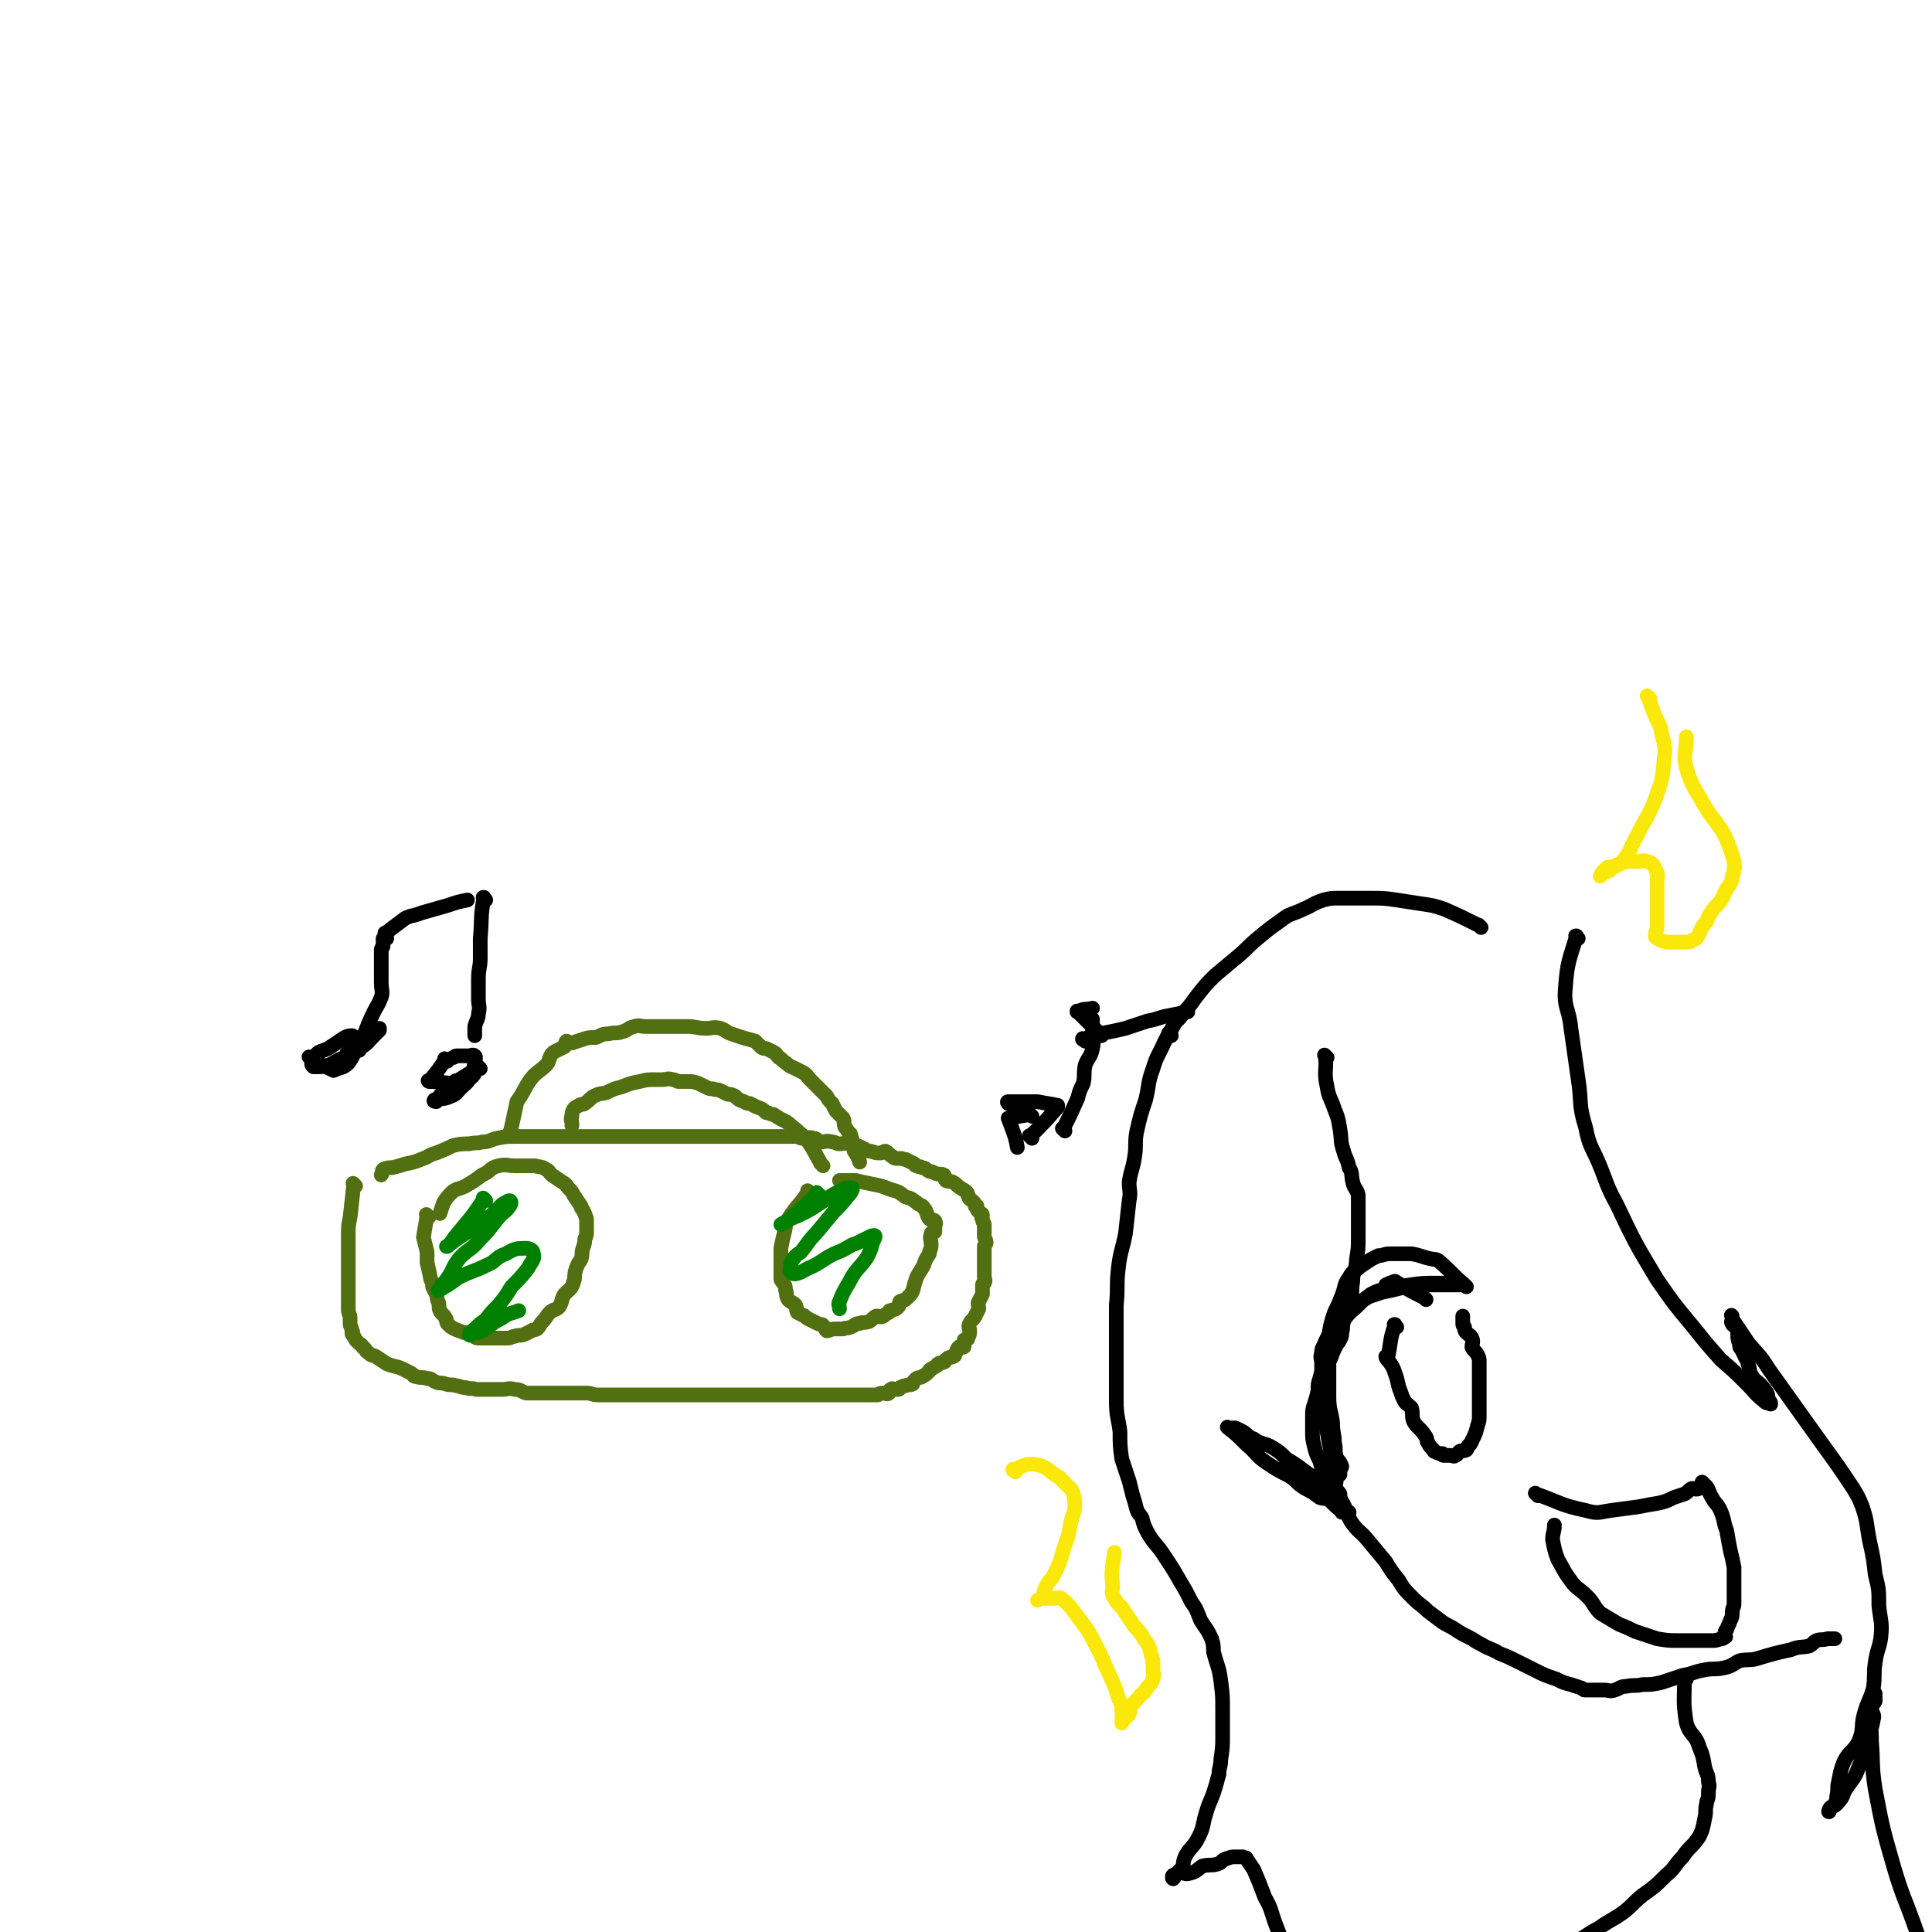 <svg viewBox='0 0 1054 1054' version='1.1' xmlns='http://www.w3.org/2000/svg' xmlns:xlink='http://www.w3.org/1999/xlink'><g fill='none' stroke='#526F12' stroke-width='8' stroke-linecap='round' stroke-linejoin='round'><path d='M194,647c-1,-1 -1,-1 -1,-1 -1,-1 0,0 0,0 0,0 0,0 0,0 0,0 0,0 0,0 -1,-1 0,0 0,0 0,0 0,0 0,0 0,0 0,0 0,0 -1,-1 0,0 0,0 0,0 0,0 0,0 0,0 0,0 0,0 -1,-1 0,0 0,0 -1,9 -1,9 -2,18 0,0 0,0 0,0 -1,5 -1,5 -1,10 0,0 0,0 0,0 0,2 0,2 0,4 0,3 0,3 0,7 0,2 0,2 0,5 0,3 0,3 0,7 0,2 0,2 0,4 0,2 0,2 0,4 0,3 0,3 0,5 0,2 0,2 0,4 0,3 1,3 1,5 0,1 0,1 0,3 0,2 1,2 1,4 1,1 0,1 0,1 0,1 0,1 1,2 1,2 1,2 2,3 2,2 2,1 3,3 2,1 1,2 3,3 2,2 2,1 4,2 3,2 3,2 6,4 5,2 5,1 9,3 2,1 2,1 4,2 2,1 1,2 3,2 3,1 3,0 6,1 3,0 2,1 5,2 2,1 2,0 5,1 3,1 3,0 6,1 2,0 2,1 5,1 3,1 3,0 6,1 4,0 4,0 8,0 3,0 3,0 6,0 3,0 3,-1 7,0 3,0 3,1 6,2 3,0 3,0 7,0 3,0 3,0 6,0 4,0 4,0 7,0 4,0 4,0 7,0 3,0 3,0 6,0 3,0 3,1 6,1 2,0 2,0 5,0 3,0 3,0 6,0 4,0 4,0 7,0 4,0 4,0 7,0 4,0 4,0 8,0 3,0 3,0 5,0 3,0 3,0 5,0 3,0 3,0 6,0 3,0 3,0 7,0 3,0 3,0 6,0 4,0 4,0 7,0 3,0 3,0 6,0 4,0 4,0 7,0 4,0 4,0 7,0 3,0 3,0 5,0 3,0 3,0 5,0 3,0 3,0 5,0 2,0 2,0 4,0 2,0 2,0 4,0 3,0 3,0 5,0 2,0 2,0 4,0 2,0 2,0 4,0 2,0 2,0 4,0 2,0 2,0 3,0 1,0 1,0 2,0 2,0 2,0 4,0 1,0 1,0 2,0 1,0 1,0 3,0 1,0 1,0 3,0 1,0 1,0 2,0 2,0 2,0 5,0 1,-1 1,-1 3,-1 1,0 2,1 3,0 1,-1 0,-2 1,-2 1,-1 1,0 3,0 0,0 1,0 1,0 1,0 1,-1 1,-1 0,0 0,0 0,0 2,-1 2,-1 3,-1 0,0 0,0 0,0 2,-1 2,0 4,-1 0,-1 0,-1 1,-2 1,-1 1,-1 1,-1 2,-1 2,0 3,-1 2,-1 2,-1 4,-3 0,0 0,-1 1,-1 1,-1 2,-1 3,-2 1,0 0,-1 1,-1 1,-1 2,0 3,-1 1,0 0,-1 1,-1 1,-1 1,-1 1,-1 1,-1 2,0 3,-1 1,0 1,-1 1,-1 0,0 0,0 0,0 1,-2 1,-3 2,-4 1,-1 1,0 2,0 1,0 1,0 1,-1 0,0 0,0 0,0 0,0 0,0 0,0 0,-1 0,-2 0,-3 0,0 1,0 1,0 0,0 0,0 0,0 1,-1 1,0 1,-1 1,-2 1,-2 1,-4 0,-2 -1,-2 0,-4 1,-2 2,-2 3,-4 1,-2 1,-2 2,-4 0,-2 -1,-3 0,-4 1,-2 1,-2 2,-4 0,-1 0,-1 0,-2 0,-2 0,-2 0,-3 0,-1 1,-1 1,-1 1,-2 0,-2 0,-3 0,-1 0,-1 0,-2 0,-1 0,-1 0,-2 0,-2 0,-2 0,-4 0,-1 0,-1 0,-3 0,-1 0,-1 0,-2 0,-2 0,-2 0,-4 0,-1 1,-1 1,-2 0,-2 -1,-2 -1,-4 0,-2 0,-2 0,-4 0,-1 0,-1 0,-2 0,-1 -1,-1 -1,-3 -1,-1 0,-1 0,-2 0,-1 -1,-1 -2,-2 -1,-1 -1,-1 -1,-3 0,0 -1,0 -1,0 0,-1 0,-1 0,-1 -1,-2 -2,-2 -3,-3 -1,-1 0,-1 -1,-2 0,-1 0,-1 -1,-2 -1,-1 -2,-1 -3,-2 -2,-1 -2,-2 -4,-3 -2,-1 -2,0 -4,-1 -1,-1 0,-2 -1,-3 -2,-1 -3,0 -5,-1 -2,-1 -2,-1 -3,-1 -2,-1 -2,-2 -4,-2 -1,-1 -1,0 -3,-1 -1,0 -1,-1 -1,-1 -2,-1 -2,-1 -4,-2 -1,-1 -1,0 -3,-1 -1,0 -1,0 -2,0 -2,0 -2,0 -3,-1 -2,-1 -2,-2 -4,-3 -1,0 -1,1 -3,1 -2,0 -2,0 -5,-1 -2,0 -2,0 -3,-1 -2,-1 -2,-1 -4,-2 -3,-1 -3,-1 -5,-1 -2,-1 -2,0 -5,0 -2,0 -2,-1 -4,-1 -3,-1 -4,0 -6,0 -2,0 -2,-2 -4,-2 -3,-1 -3,0 -6,0 -2,0 -2,-1 -4,-1 -3,0 -3,0 -5,0 -4,0 -4,0 -7,0 -3,0 -3,0 -7,0 -4,0 -4,0 -8,0 -4,0 -4,0 -8,0 -4,0 -4,0 -8,0 -5,0 -5,0 -10,0 -4,0 -4,0 -9,0 -4,0 -4,0 -9,0 -4,0 -4,0 -8,0 -3,0 -3,0 -6,0 -5,0 -5,0 -9,0 -5,0 -5,0 -10,0 -5,0 -5,0 -9,0 -5,0 -5,0 -9,0 -5,0 -5,0 -9,0 -4,0 -4,0 -7,0 -4,0 -4,0 -8,0 -3,0 -3,0 -7,0 -5,0 -5,0 -10,1 -4,1 -4,2 -8,2 -3,1 -3,0 -7,1 -4,0 -5,0 -9,1 -4,2 -4,2 -9,4 -4,1 -4,2 -7,3 -5,2 -5,2 -10,3 -3,1 -3,1 -7,2 -2,0 -3,0 -5,1 -1,1 0,2 -1,3 '/><path d='M234,664c-1,-1 -1,-1 -1,-1 -1,-1 0,0 0,0 0,0 0,0 0,0 0,0 0,0 0,0 -1,-1 0,0 0,0 0,0 0,0 0,0 0,0 0,0 0,0 -1,-1 0,0 0,0 0,0 0,0 0,0 0,0 0,0 0,0 -1,-1 0,0 0,0 -1,6 -1,6 -2,12 0,0 0,0 0,0 1,4 1,4 2,8 0,0 0,0 0,0 0,3 0,3 0,6 1,4 1,4 2,9 1,2 1,2 1,4 1,2 1,2 2,4 1,2 0,2 1,4 1,2 0,3 1,5 1,2 2,2 3,4 1,1 0,1 1,3 2,2 2,2 4,3 2,1 3,1 5,2 2,0 2,0 4,1 2,1 2,2 4,2 2,0 3,0 5,0 2,0 2,0 4,0 2,0 2,0 4,0 2,0 2,0 3,0 2,0 2,-1 4,-1 2,-1 2,0 5,-1 2,-1 2,-1 4,-2 1,-1 1,0 3,-1 2,-2 1,-2 3,-4 2,-2 2,-3 4,-5 2,-2 3,-1 5,-3 2,-3 1,-4 3,-7 3,-3 4,-3 5,-7 1,-2 0,-3 1,-6 1,-3 1,-3 3,-6 1,-3 0,-3 1,-6 1,-3 1,-3 1,-5 1,-2 1,-2 1,-5 0,0 0,0 0,-1 0,-1 0,-1 0,-3 0,-1 0,-1 0,-2 -1,-3 -1,-3 -2,-5 -1,-1 -1,-1 -1,-2 -2,-3 -2,-3 -4,-6 -1,-2 -1,-2 -3,-4 -1,-1 -1,-2 -3,-3 -3,-2 -3,-2 -6,-4 -2,-2 -1,-2 -3,-3 -3,-2 -3,-1 -6,-2 -3,0 -3,0 -5,0 -3,0 -3,0 -6,0 -4,0 -5,-1 -9,0 -5,1 -4,3 -9,5 -4,3 -4,3 -9,6 -4,2 -4,1 -7,3 -3,3 -3,3 -5,6 -1,3 -1,3 -2,6 '/><path d='M442,651c-1,-1 -1,-1 -1,-1 -1,-1 0,0 0,0 0,0 0,0 0,0 0,0 0,0 0,0 -1,-1 0,0 0,0 0,0 0,0 0,0 0,0 0,0 0,0 -1,-1 0,0 0,0 0,0 0,0 0,0 0,0 0,0 0,0 -1,-1 0,0 0,0 0,0 0,0 0,0 -5,8 -6,7 -11,15 -2,3 -1,3 -2,7 -1,4 -1,4 -2,9 0,0 0,0 0,0 0,3 0,3 0,6 0,4 0,4 0,8 0,1 0,1 0,3 1,2 1,1 2,3 1,2 0,2 1,4 0,2 0,2 1,4 2,2 2,1 4,3 1,2 0,2 1,4 2,1 2,1 4,2 1,1 1,1 3,2 2,1 2,1 4,2 2,1 2,0 3,1 1,1 1,2 2,3 2,0 2,-1 4,-1 2,0 2,0 4,0 1,0 1,0 1,0 2,-1 2,0 4,-1 3,-1 2,-2 5,-2 2,-1 2,0 5,-1 2,-1 2,-2 4,-3 2,0 2,1 4,0 1,-1 1,-1 3,-2 0,-1 0,-1 1,-1 2,-1 2,0 4,-2 1,-1 0,-1 1,-3 2,-1 2,0 4,-2 2,-2 2,-2 3,-4 1,-4 1,-4 2,-7 2,-4 2,-3 4,-7 1,-3 1,-3 3,-6 0,-2 1,-2 1,-5 0,-3 -1,-3 0,-6 0,-1 1,0 2,-1 0,-1 0,-1 0,-2 0,0 0,0 0,0 0,-2 1,-2 0,-4 -1,-1 -2,0 -3,-1 -2,-3 -1,-4 -3,-6 -1,-2 -2,-1 -4,-3 -3,-2 -2,-2 -6,-3 -4,-3 -4,-3 -8,-4 -5,-2 -5,-2 -10,-3 -5,-1 -5,-1 -9,-2 -5,0 -5,0 -9,0 0,0 0,0 0,0 '/><path d='M279,620c-1,-1 -1,-1 -1,-1 -1,-1 0,0 0,0 0,0 0,0 0,0 0,0 0,0 0,0 -1,-1 0,0 0,0 0,0 0,0 0,0 0,0 0,0 0,0 -1,-1 0,0 0,0 2,-8 2,-9 4,-18 0,0 0,0 0,0 5,-7 4,-8 9,-14 3,-3 4,-3 7,-6 2,-2 1,-3 3,-6 1,-1 1,-1 3,-2 2,-1 2,-1 4,-2 1,-1 0,-2 1,-3 1,0 1,1 2,1 1,0 1,0 1,0 3,-1 3,-1 6,-2 3,-1 3,-1 7,-1 3,-1 3,-2 7,-2 4,-1 4,0 7,-1 4,-1 3,-2 7,-3 3,-1 3,0 6,0 3,0 3,0 6,0 3,0 3,0 7,0 2,0 2,0 4,0 3,0 3,0 6,0 5,0 5,1 10,1 4,0 4,-1 8,0 3,1 3,2 6,3 3,1 3,1 6,2 3,1 4,1 7,2 1,1 1,1 2,2 2,2 2,2 4,2 2,1 2,1 4,2 2,1 1,1 3,3 2,1 2,2 4,3 2,2 3,2 5,3 2,1 2,1 4,2 3,2 2,2 4,4 3,3 3,3 5,5 2,2 2,2 4,4 1,2 1,2 3,4 1,2 1,2 2,4 2,2 2,2 4,4 1,2 0,3 1,5 1,1 1,1 2,3 1,1 1,0 1,1 1,3 1,3 1,5 0,2 1,2 1,4 2,3 2,3 3,6 '/><path d='M449,636c-1,-1 -1,-1 -1,-1 -1,-1 0,0 0,0 0,0 0,0 0,0 0,0 0,0 0,0 -1,-1 0,0 0,0 0,0 0,0 0,0 0,0 0,0 0,0 -1,-1 0,0 0,0 0,0 0,0 0,0 0,0 0,0 0,0 -1,-1 0,0 0,0 -3,-5 -3,-6 -7,-12 -3,-4 -4,-4 -7,-7 0,0 0,0 0,0 -3,-2 -2,-2 -5,-4 -4,-2 -4,-2 -7,-4 -2,0 -2,-1 -4,-1 -2,-2 -2,-2 -5,-3 -2,-1 -2,-1 -4,-2 -1,0 -2,0 -3,-1 -3,-1 -3,-1 -5,-3 -2,-1 -2,-1 -4,-1 -2,-1 -2,-1 -4,-2 -2,-1 -2,0 -4,-1 -2,0 -2,0 -4,-1 -2,-1 -2,-1 -4,-2 -3,-1 -3,-1 -6,-1 -2,0 -2,0 -5,0 -1,0 -1,-1 -3,-1 -3,-1 -3,0 -6,0 -2,0 -2,0 -4,0 -4,0 -4,0 -8,1 -5,1 -5,1 -10,3 -4,1 -4,1 -8,3 -3,1 -3,0 -7,2 -2,1 -2,2 -5,4 -1,1 -2,0 -3,1 -2,1 -2,1 -3,2 -1,2 -1,2 -1,4 -1,2 0,2 0,4 0,1 0,1 0,1 '/></g>
<g fill='none' stroke='#000000' stroke-width='8' stroke-linecap='round' stroke-linejoin='round'><path d='M563,621c-1,-1 -1,-1 -1,-1 -1,-1 0,0 0,0 0,0 0,0 0,0 0,0 0,0 0,0 -1,-1 0,0 0,0 0,0 0,0 0,0 0,0 0,0 0,0 -1,-1 0,0 0,0 0,0 0,0 0,0 0,0 0,0 0,0 -1,-1 0,0 0,0 0,0 0,0 0,0 8,-8 8,-8 15,-16 0,0 0,0 0,0 0,0 0,-1 0,-1 -5,-1 -6,-1 -11,-2 0,0 0,0 0,0 -2,0 -2,0 -5,0 -3,0 -3,0 -7,0 0,0 0,0 0,0 -2,0 -3,0 -4,0 -1,0 0,1 0,1 2,1 3,1 5,1 '/><path d='M563,609c-1,-1 -1,-1 -1,-1 -1,-1 0,0 0,0 0,0 0,0 0,0 0,0 0,0 0,0 -1,-1 0,0 0,0 0,0 0,0 0,0 0,0 0,0 0,0 -1,-1 0,0 0,0 0,0 0,0 0,0 0,0 0,0 0,0 -1,-1 0,0 0,0 0,0 0,0 0,0 0,0 0,0 0,0 -1,-1 0,0 0,0 0,0 0,0 0,0 0,0 0,0 0,0 -1,-1 0,0 0,0 0,0 0,0 0,0 -6,1 -6,1 -12,2 0,0 0,0 0,0 3,8 4,10 5,16 '/><path d='M581,617c-1,-1 -1,-1 -1,-1 -1,-1 0,0 0,0 0,0 0,0 0,0 0,0 0,0 0,0 -1,-1 0,0 0,0 0,0 0,0 0,0 4,-8 4,-8 8,-17 1,-4 1,-4 3,-8 1,-5 0,-5 1,-10 2,-5 3,-4 4,-9 1,-4 0,-4 0,-7 0,-3 0,-3 0,-6 0,-1 0,-1 0,-3 0,0 0,0 0,0 '/><path d='M639,565c-1,-1 -1,-1 -1,-1 -1,-1 0,0 0,0 0,0 0,0 0,0 0,0 0,0 0,0 -1,-1 0,0 0,0 0,0 0,0 0,0 0,0 0,0 0,0 -1,-1 0,0 0,0 0,0 0,0 0,0 0,0 0,0 0,0 '/><path d='M601,565c-1,-1 -1,-1 -1,-1 -1,-1 0,0 0,0 0,0 0,0 0,0 0,0 0,0 0,0 -1,-1 0,0 0,0 0,0 0,0 0,0 0,0 0,0 0,0 -1,-1 0,0 0,0 0,0 0,0 0,0 0,0 0,0 0,0 -1,-1 0,0 0,0 0,0 0,0 0,0 0,0 0,0 0,0 -1,-1 0,0 0,0 -6,-6 -6,-6 -12,-12 0,0 0,0 0,0 0,0 0,0 0,0 -1,-1 0,0 0,0 0,0 0,0 0,0 0,0 -1,0 0,0 3,-2 4,-1 8,-2 '/><path d='M592,568c-1,-1 -1,-1 -1,-1 -1,-1 0,0 0,0 0,0 0,0 0,0 0,0 0,0 0,0 -1,-1 0,0 0,0 0,0 0,0 0,0 0,0 -1,0 0,0 10,-4 11,-3 23,-6 6,-2 6,-2 12,-4 6,-1 6,-2 12,-3 5,-1 5,-1 10,-2 '/><path d='M170,578c-1,-1 -1,-1 -1,-1 -1,-1 0,0 0,0 0,0 0,0 0,0 0,0 0,0 0,0 -1,-1 0,0 0,0 0,0 0,0 0,0 0,0 0,0 0,0 -1,-1 0,0 0,0 6,4 7,4 13,7 0,0 0,0 0,0 4,-2 5,-1 8,-4 3,-4 3,-5 4,-10 1,-1 0,-1 -1,-2 0,0 0,0 0,0 0,-2 0,-3 -1,-3 -3,0 -4,1 -7,3 -3,2 -3,2 -6,4 -2,1 -3,1 -5,2 -2,1 -1,2 -3,4 0,1 -1,1 -1,2 0,1 0,1 1,2 1,0 2,0 4,0 5,-1 5,-1 10,-4 6,-2 6,-2 11,-6 5,-3 4,-3 8,-7 2,-2 2,-2 3,-3 0,-1 0,-1 0,-1 -4,2 -5,2 -9,5 -5,4 -6,7 -9,9 '/><path d='M196,573c-1,-1 -1,-1 -1,-1 -1,-1 0,0 0,0 0,0 0,0 0,0 0,0 0,0 0,0 -1,-1 0,0 0,0 0,0 0,0 0,0 0,0 0,0 0,0 -1,-1 0,0 0,0 5,-9 4,-10 9,-20 2,-4 2,-3 4,-8 1,-3 0,-4 0,-8 0,-2 0,-2 0,-5 0,-3 0,-3 0,-6 0,-1 0,-1 0,-3 0,0 0,0 0,-1 0,-1 0,-1 0,-1 0,0 0,0 0,0 0,-1 0,-1 0,-2 0,-1 1,-1 1,-2 0,-1 0,-1 0,-3 0,0 0,-1 0,-1 0,0 1,1 2,0 0,-1 -1,-2 -1,-3 0,0 0,0 0,0 2,-1 2,-1 3,-2 4,-3 4,-3 8,-6 4,-2 4,-1 9,-3 7,-2 7,-2 14,-4 6,-2 6,-2 11,-3 '/><path d='M265,491c-1,-1 -1,-1 -1,-1 -1,-1 0,0 0,0 0,0 0,0 0,0 0,0 0,0 0,0 -1,-1 0,0 0,0 0,0 0,0 0,0 0,0 0,-1 0,0 -2,10 -1,11 -2,22 0,5 0,5 0,11 0,5 -1,5 -1,11 0,5 0,5 0,11 0,4 1,4 0,8 0,3 -1,3 -2,7 0,2 0,2 0,5 '/><path d='M262,583c-1,-1 -1,-1 -1,-1 -1,-1 0,0 0,0 0,0 0,0 0,0 0,0 0,0 0,0 -1,-1 0,0 0,0 0,0 0,0 0,0 0,0 0,0 0,0 -1,-1 0,0 0,0 -5,4 -6,4 -12,8 0,0 0,0 0,0 0,0 0,0 0,0 -1,-1 0,0 0,0 0,0 0,0 0,0 0,0 0,0 0,0 -1,-1 0,0 0,0 0,0 0,0 0,0 0,0 0,0 0,0 -1,-1 0,0 0,0 0,0 0,0 0,0 0,0 0,-1 0,0 -3,1 -3,2 -6,4 0,0 0,0 0,0 0,0 0,0 -1,0 0,-1 1,0 1,0 -2,3 -3,3 -5,7 0,0 0,0 0,0 0,0 -2,0 -1,-1 4,-1 5,0 9,-2 3,-1 3,-2 5,-4 3,-3 4,-3 6,-7 2,-3 1,-4 2,-7 0,-2 1,-3 0,-4 -1,-1 -2,0 -3,0 -2,0 -2,0 -4,0 -2,0 -2,0 -3,0 -1,0 -1,1 -2,1 '/><path d='M244,579c-1,-1 -1,-1 -1,-1 -1,-1 0,0 0,0 0,0 0,0 0,0 0,0 0,0 0,0 -1,-1 0,0 0,0 0,0 0,0 0,0 0,0 0,0 0,0 -1,-1 0,0 0,0 0,0 0,0 0,0 -4,6 -4,6 -9,12 0,0 0,0 0,0 0,0 -1,-1 0,0 6,0 8,1 15,1 3,-1 3,-1 6,-2 2,-1 2,-1 3,-2 1,-1 1,-2 1,-2 0,-1 -1,0 -2,0 '/></g>
<g fill='none' stroke='#008000' stroke-width='8' stroke-linecap='round' stroke-linejoin='round'><path d='M447,652c-1,-1 -1,-1 -1,-1 -1,-1 0,0 0,0 0,0 0,0 0,0 0,0 0,0 0,0 -1,-1 0,0 0,0 -6,6 -6,6 -13,12 0,0 0,0 0,0 -3,3 -3,3 -7,5 0,0 0,0 0,0 5,-3 5,-3 10,-5 6,-3 6,-3 12,-7 5,-3 5,-4 10,-6 3,-2 4,-2 6,-2 1,0 1,0 1,1 -1,2 -1,2 -2,3 -4,5 -4,5 -8,9 -5,6 -5,6 -10,12 -4,4 -4,5 -8,10 -3,2 -3,2 -5,5 -1,3 -1,3 -1,5 1,2 2,2 3,2 4,-1 4,-2 9,-4 6,-3 6,-4 12,-7 5,-2 5,-2 10,-5 4,-1 4,-2 7,-3 2,-1 3,-2 5,-2 1,0 0,2 -1,4 -1,4 -1,4 -3,8 -5,7 -6,6 -10,14 -3,5 -3,5 -5,10 -1,2 0,2 0,4 '/><path d='M265,655c-1,-1 -1,-1 -1,-1 -1,-1 0,0 0,0 0,0 0,0 0,0 0,0 0,0 0,0 -1,-1 0,0 0,0 0,0 0,0 0,0 0,0 0,0 0,0 -1,-1 0,0 0,0 -7,11 -8,11 -16,21 0,0 0,0 0,0 -2,3 -2,3 -4,5 0,0 0,0 0,0 0,0 -1,0 0,0 6,-5 7,-5 14,-10 5,-3 5,-3 10,-7 3,-3 3,-3 6,-6 2,-1 3,-2 4,-2 1,0 1,2 0,3 -2,3 -3,3 -5,5 -6,7 -5,7 -11,13 -5,6 -6,5 -11,10 -4,5 -3,5 -6,10 -2,3 -2,3 -4,5 -1,2 -2,3 -2,3 0,0 1,-1 2,-1 5,-3 5,-3 9,-6 8,-4 8,-3 16,-7 5,-2 4,-4 10,-6 5,-3 6,-3 11,-3 2,0 4,1 4,3 1,3 -1,4 -3,8 -4,5 -4,5 -9,10 -3,5 -3,5 -7,10 -4,4 -4,4 -7,8 -3,2 -3,2 -5,4 -2,2 -4,3 -4,4 0,1 1,0 2,-1 2,0 3,0 5,-1 5,-3 5,-4 11,-7 4,-3 4,-2 9,-4 '/></g>
<g fill='none' stroke='#000000' stroke-width='8' stroke-linecap='round' stroke-linejoin='round'><path d='M724,577c-1,-1 -1,-1 -1,-1 -1,-1 0,0 0,0 0,0 0,0 0,0 0,0 0,0 0,0 -1,-1 0,0 0,0 0,0 0,0 0,0 0,0 0,0 0,0 -1,-1 0,0 0,0 1,8 -1,8 1,17 1,6 2,6 4,12 2,5 2,5 3,11 1,6 0,6 2,12 1,4 2,4 3,9 2,3 1,4 2,8 1,4 2,3 3,7 0,5 0,5 0,9 0,3 0,3 0,7 0,3 0,3 0,7 0,6 0,6 -1,12 0,6 -2,6 -2,12 -1,6 0,7 -1,13 -1,5 -3,4 -4,9 -1,3 0,3 -1,6 0,2 0,2 -1,4 -1,2 -1,1 -2,3 -1,2 -1,2 -2,4 -2,3 -2,3 -4,6 -2,4 -2,4 -3,8 -1,3 -1,3 -1,7 -1,4 -1,4 -2,7 -1,3 -1,3 -1,7 0,3 0,3 0,7 0,5 0,5 1,9 1,4 1,4 3,8 1,4 1,4 3,8 2,4 1,5 3,8 2,4 4,2 6,6 3,5 2,6 5,11 4,6 5,5 9,10 5,6 5,6 10,12 3,5 3,5 7,10 3,5 3,5 8,10 4,4 4,3 8,7 4,3 4,3 8,6 3,2 4,2 7,4 3,2 3,2 7,4 4,2 3,2 7,4 5,3 5,2 10,5 5,2 5,2 11,5 4,2 4,2 8,4 6,3 6,3 12,5 4,2 4,2 8,3 3,1 3,1 6,2 1,1 1,1 2,1 1,0 1,0 2,0 2,0 2,0 4,0 2,0 2,0 4,0 3,0 3,1 6,0 3,-1 3,-2 6,-2 5,-1 5,0 9,-1 5,0 5,0 10,-1 6,-2 6,-2 12,-4 6,-1 6,-2 12,-3 5,-1 5,0 10,-1 5,-1 5,-2 9,-4 5,-1 5,0 9,-1 10,-3 10,-3 19,-5 5,-2 5,-1 10,-2 2,-1 2,-2 4,-3 3,-1 3,0 6,-1 1,0 1,0 1,0 2,0 2,0 3,0 '/><path d='M808,506c-1,-1 -1,-1 -1,-1 -1,-1 0,0 0,0 0,0 0,0 0,0 0,0 0,0 0,0 -1,-1 0,0 0,0 0,0 0,0 0,0 0,0 0,0 0,0 -10,-5 -10,-5 -19,-9 -6,-2 -6,-2 -13,-3 -6,-1 -7,-1 -13,-2 -7,-1 -7,-1 -14,-1 -6,0 -6,0 -12,0 -3,0 -3,0 -6,0 -4,0 -4,0 -8,1 -6,2 -6,3 -11,5 -6,3 -7,2 -12,6 -7,5 -7,5 -13,10 -6,5 -5,5 -11,10 -6,5 -6,5 -12,10 -5,5 -5,5 -9,10 -4,5 -4,6 -8,10 -3,5 -4,4 -6,8 -3,5 -3,5 -5,9 -3,7 -4,7 -6,14 -3,8 -2,9 -4,17 -3,9 -3,9 -5,18 -1,6 0,7 -1,13 -1,7 -2,7 -3,14 0,5 1,5 0,10 -1,9 -1,9 -2,18 -2,10 -3,10 -4,20 -1,9 0,9 -1,19 0,7 0,7 0,14 0,7 0,7 0,13 0,6 0,6 0,11 0,7 0,7 0,14 0,9 1,9 2,17 0,7 0,8 1,15 2,6 2,6 4,12 1,4 1,4 2,8 1,3 1,3 2,7 1,3 1,2 3,5 1,4 1,4 3,8 4,7 5,6 10,14 4,6 4,6 8,13 3,5 3,5 6,11 3,4 3,5 5,10 2,3 2,3 4,6 1,2 1,2 2,4 1,3 1,4 1,7 2,8 3,8 4,16 1,8 1,8 1,16 0,7 0,7 0,14 0,6 0,6 -1,13 0,4 -1,4 -1,8 -1,3 -1,4 -2,7 -2,7 -3,7 -5,14 -2,6 -1,7 -4,13 -3,6 -4,5 -7,10 -2,4 -1,4 -2,7 -2,2 -2,2 -4,4 -1,0 -1,0 -1,0 -1,1 0,1 0,2 0,0 0,0 0,0 0,0 0,0 0,0 -1,-1 0,0 0,0 1,-1 1,-2 3,-3 3,-1 3,1 6,0 4,-1 4,-2 7,-4 4,-1 4,0 8,-1 3,-1 2,-2 5,-3 3,-1 3,-1 5,-1 0,0 0,0 1,0 1,0 1,0 3,0 0,0 0,0 0,0 1,1 2,0 2,1 2,3 2,3 4,6 3,7 3,7 6,15 4,7 3,7 6,15 3,8 3,8 6,15 3,6 3,6 6,12 3,5 3,5 6,10 2,4 2,3 4,6 3,4 3,5 7,8 1,2 2,1 4,3 '/><path d='M839,816c-1,-1 -1,-1 -1,-1 -1,-1 0,0 0,0 0,0 0,0 0,0 0,0 0,0 0,0 -1,-1 0,0 0,0 0,0 0,0 0,0 0,0 0,0 0,0 -1,-1 0,0 0,0 0,0 0,0 0,0 14,5 13,6 27,9 7,2 7,1 14,0 8,-1 7,-1 15,-2 5,-1 5,-1 11,-2 4,-1 4,-1 8,-3 3,-1 3,-1 6,-2 2,-1 2,-2 4,-3 2,0 2,1 4,0 1,-1 1,-1 2,-2 0,-1 0,-1 0,-1 0,0 0,0 0,0 0,0 0,0 0,0 -1,-1 0,0 0,0 0,0 0,0 0,0 0,0 -1,-1 0,0 0,0 1,1 2,2 2,3 1,3 3,6 2,4 3,3 5,8 2,5 1,5 3,10 1,6 1,6 2,11 1,4 1,4 2,9 0,4 0,4 0,9 0,3 0,3 0,6 0,2 0,3 0,5 0,2 -1,2 -1,5 0,2 0,2 -1,4 -1,3 -1,2 -2,5 -1,1 -1,1 -1,3 0,1 1,1 0,1 -1,1 -1,1 -2,1 -3,1 -3,1 -5,1 -4,0 -4,0 -7,0 -5,0 -5,0 -11,0 -6,0 -6,0 -12,-1 -6,-2 -6,-2 -12,-4 -4,-2 -4,-2 -9,-4 -5,-3 -5,-3 -10,-6 -4,-4 -3,-5 -7,-9 -5,-5 -6,-4 -10,-10 -3,-4 -3,-5 -6,-10 -2,-5 -2,-6 -3,-11 0,-4 1,-4 1,-8 '/><path d='M800,702c-1,-1 -1,-1 -1,-1 -1,-1 0,0 0,0 0,0 0,0 0,0 0,0 0,0 0,0 -1,-1 0,0 0,0 0,0 0,0 0,0 0,0 0,0 0,0 -1,-1 0,0 0,0 0,0 0,0 0,0 0,0 0,0 0,0 -1,-1 0,0 0,0 -7,-6 -7,-7 -14,-13 -1,-1 -2,-1 -3,-1 -6,-1 -6,-2 -12,-3 -3,0 -3,0 -6,0 -3,0 -3,0 -6,0 -3,0 -3,1 -6,1 -2,1 -2,1 -4,2 -3,2 -3,2 -6,4 -3,3 -4,2 -6,6 -3,4 -2,5 -4,10 -2,5 -2,5 -4,9 -2,6 -2,6 -3,12 -1,8 0,8 0,17 0,8 0,8 0,17 0,7 1,7 2,14 0,6 1,6 1,11 1,4 0,4 1,8 1,2 2,2 3,5 0,1 -1,1 -1,2 0,1 0,1 0,1 0,1 0,1 0,1 0,0 0,0 0,0 0,1 0,0 0,0 -1,0 0,0 0,0 0,0 0,0 0,0 0,1 0,0 0,0 -1,-1 0,-1 0,-1 -1,-1 -2,0 -3,-1 -1,-5 0,-6 -1,-12 -1,-5 -2,-5 -3,-10 -1,-6 0,-6 -1,-12 -1,-4 -2,-4 -2,-8 -1,-5 0,-5 0,-9 0,-4 0,-4 0,-7 0,-3 -1,-3 0,-6 0,-3 1,-3 2,-6 1,-2 1,-2 2,-4 1,-3 1,-3 2,-6 1,-2 2,-1 3,-3 2,-3 1,-3 4,-5 3,-2 4,-2 8,-4 3,-1 3,-2 6,-3 3,-1 3,-1 6,-2 5,-1 5,-1 9,-2 4,-1 4,-2 7,-2 4,-1 4,0 7,0 3,0 3,0 7,0 1,0 1,0 3,0 2,0 2,0 4,0 0,0 0,0 1,0 1,0 1,0 3,0 0,0 0,0 0,0 1,0 1,0 1,0 2,0 2,0 3,0 0,0 0,0 0,0 0,0 0,0 0,0 -2,-1 -2,-1 -3,-1 -3,0 -3,0 -5,0 -4,0 -4,0 -8,0 -7,0 -7,0 -14,1 -6,1 -6,1 -12,2 -5,1 -5,1 -9,3 -4,3 -4,3 -7,6 -3,3 -4,3 -7,7 -2,2 -1,3 -3,6 -2,4 -3,3 -4,8 -1,2 0,3 0,5 -1,4 -2,4 -3,8 0,4 0,4 0,8 0,3 -1,3 -1,7 0,5 0,5 0,10 0,5 0,5 1,10 1,6 1,5 2,11 1,4 2,4 2,8 1,4 1,4 1,7 0,3 -1,3 0,5 0,2 1,1 2,3 0,1 0,1 0,1 0,1 0,1 0,1 0,0 0,0 0,0 -1,-1 -1,-1 -2,-1 -2,-1 -2,-1 -3,-2 -4,-3 -4,-4 -8,-7 -3,-2 -3,-2 -7,-5 -4,-3 -4,-3 -9,-6 -4,-4 -4,-4 -9,-7 -4,-2 -5,-1 -9,-4 -3,-1 -3,-2 -6,-4 -2,-1 -2,-1 -4,-2 -1,0 -1,0 -1,0 -1,0 -1,0 -2,0 0,0 0,0 -1,0 0,0 0,0 0,0 0,0 -1,-1 0,0 4,3 5,4 10,9 6,5 5,6 11,10 6,4 6,4 12,7 5,3 4,4 9,7 4,2 4,2 8,5 3,1 3,0 5,1 2,2 2,2 4,4 1,1 2,1 3,3 0,0 0,0 0,0 2,0 2,0 3,0 1,0 1,0 1,0 '/><path d='M762,724c-1,-1 -1,-1 -1,-1 -1,-1 0,0 0,0 0,0 0,0 0,0 0,0 0,0 0,0 -1,-1 0,0 0,0 0,0 0,0 0,0 0,0 0,0 0,0 -1,-1 0,0 0,0 0,0 0,0 0,0 0,0 0,0 0,0 -1,-1 0,0 0,0 0,0 0,0 0,0 0,0 0,-1 0,0 -3,8 -2,9 -4,18 0,0 0,0 0,0 0,0 -1,-1 -1,-1 0,1 1,2 2,3 2,3 2,3 3,6 2,5 1,5 3,10 1,3 1,3 2,5 1,2 2,2 4,4 1,3 0,4 1,7 1,2 1,2 3,4 2,2 2,2 4,5 1,2 0,2 1,3 1,2 1,2 3,4 0,0 0,1 1,1 2,1 2,1 4,1 0,1 0,1 1,1 2,0 2,0 3,0 0,0 0,0 0,0 2,0 2,1 3,0 1,0 1,-1 2,-2 1,-1 2,0 4,-1 1,-1 0,-2 2,-3 0,-1 1,-1 1,-2 2,-4 2,-4 3,-8 1,-3 1,-3 1,-6 0,-2 0,-2 0,-4 0,-4 0,-4 0,-7 0,-2 0,-2 0,-5 0,-3 0,-3 0,-7 0,-3 0,-3 0,-6 0,-2 0,-2 -1,-4 -1,-2 -2,-2 -3,-4 0,-2 1,-3 0,-5 -1,-2 -1,-1 -3,-3 -1,-1 -1,-1 -1,-3 -1,-1 -1,-1 -1,-2 0,-1 0,-1 0,-3 0,0 0,0 0,-1 '/><path d='M861,512c-1,-1 -1,-1 -1,-1 -1,-1 0,0 0,0 0,0 0,0 0,0 0,0 0,0 0,0 -1,-1 0,0 0,0 0,0 0,0 0,0 0,0 0,-1 0,0 -4,13 -5,14 -6,28 -1,11 2,11 3,22 2,14 2,14 4,28 2,13 0,13 4,26 2,10 3,10 7,19 5,12 4,12 10,23 10,21 10,21 22,41 9,13 9,13 19,25 8,10 8,10 16,19 7,6 7,6 14,13 5,5 4,5 9,9 2,2 2,1 4,2 0,0 0,0 0,0 0,0 0,0 0,0 0,-1 0,-1 -1,-2 -1,-2 0,-2 -1,-4 -2,-3 -2,-3 -4,-5 -2,-2 -3,-2 -4,-4 -2,-3 -1,-3 -2,-6 -1,-2 0,-2 -1,-3 0,-1 -1,-1 -1,-2 -1,-2 -1,-2 -2,-4 -1,-1 -1,-1 -1,-3 -1,-2 -1,-3 -1,-5 0,-2 0,-2 -1,-4 -1,-1 -2,-1 -2,-2 -1,-1 0,-1 0,-3 0,0 0,0 0,-1 0,0 0,0 0,0 0,0 -1,-1 0,0 0,1 0,2 1,3 4,6 4,6 8,12 6,7 6,6 11,14 15,21 15,21 30,42 8,11 8,11 16,23 3,5 3,5 5,10 3,9 2,9 4,19 2,9 2,9 3,18 2,8 2,8 2,17 1,9 2,9 1,18 -1,6 -2,6 -3,13 -1,7 0,7 -1,14 -2,7 -3,7 -5,14 -2,7 0,8 -3,15 -3,6 -5,5 -8,11 -2,5 -2,6 -3,11 -1,4 0,4 -1,8 0,2 0,2 -1,4 -1,2 -2,1 -3,3 0,0 0,1 0,1 0,0 0,0 0,0 0,1 -1,0 0,0 1,-3 3,-2 5,-5 3,-3 2,-4 4,-7 4,-6 5,-6 7,-12 3,-6 2,-7 4,-13 2,-7 3,-7 4,-13 1,-3 -1,-3 -1,-6 0,-2 1,-2 2,-4 0,-2 0,-2 0,-3 0,-1 0,-1 0,-1 0,0 0,1 0,1 -1,4 -2,4 -2,7 -1,9 0,9 0,18 1,13 0,13 2,26 4,21 4,21 10,42 5,17 6,17 12,34 3,9 4,9 6,18 1,6 -2,7 0,12 1,3 2,3 5,5 2,1 2,0 4,0 '/><path d='M920,916c-1,-1 -1,-1 -1,-1 -1,-1 0,0 0,0 0,0 0,0 0,0 0,0 0,0 0,0 -1,-1 0,0 0,0 0,0 0,0 0,0 0,0 -1,-1 0,0 0,11 -1,13 1,25 2,7 5,6 7,13 2,5 2,5 3,11 1,4 2,4 2,8 1,3 0,3 0,6 0,1 0,1 0,1 0,3 -1,3 -1,5 -1,4 0,4 -1,8 -1,5 -1,6 -3,10 -4,6 -5,5 -9,11 -5,5 -4,6 -9,10 -6,6 -6,6 -13,11 -5,4 -5,5 -10,9 -7,5 -7,4 -14,9 -6,3 -6,4 -12,7 -5,2 -5,1 -10,4 -3,2 -3,3 -6,6 0,0 0,0 0,0 '/><path d='M778,709c-1,-1 -1,-1 -1,-1 -1,-1 0,0 0,0 0,0 0,0 0,0 0,0 0,0 0,0 -1,-1 0,0 0,0 0,0 0,0 0,0 -8,-4 -8,-4 -16,-9 0,0 0,0 0,0 -3,1 -3,1 -5,2 '/></g>
<g fill='none' stroke='#FAE80B' stroke-width='8' stroke-linecap='round' stroke-linejoin='round'><path d='M554,803c-1,-1 -1,-1 -1,-1 -1,-1 0,0 0,0 0,0 0,0 0,0 0,0 0,0 0,0 -1,-1 0,0 0,0 0,0 0,0 0,0 0,0 -1,0 0,0 5,-2 6,-4 12,-3 7,1 7,4 13,7 1,1 1,1 1,1 4,5 6,4 7,10 1,6 0,7 -2,14 -1,8 -2,8 -4,15 -2,7 -2,7 -5,13 -2,4 -3,3 -5,8 -1,2 0,2 -1,4 -1,1 -1,1 -3,2 0,0 0,0 0,0 2,-1 2,-1 4,-1 0,0 0,0 1,0 2,0 2,0 4,0 2,0 3,-1 4,0 5,4 5,5 9,10 6,8 6,8 10,16 4,7 3,7 7,15 3,7 3,6 5,13 2,4 2,5 2,9 1,2 0,2 0,4 0,0 0,0 0,1 0,0 0,0 0,0 0,0 0,0 0,0 0,0 0,-1 0,-1 0,-1 1,0 1,-1 1,-1 2,-1 3,-3 1,-2 0,-2 1,-4 2,-3 3,-3 5,-6 2,-2 2,-1 3,-3 2,-3 3,-3 4,-6 1,-3 0,-3 0,-5 0,-2 0,-2 0,-3 0,-3 0,-3 -1,-5 -1,-5 -1,-5 -4,-9 -2,-4 -3,-4 -6,-8 -2,-3 -2,-3 -4,-6 -2,-4 -4,-4 -6,-8 -2,-3 -1,-4 -1,-7 -1,-9 0,-10 1,-18 '/><path d='M900,381c-1,-1 -1,-1 -1,-1 -1,-1 0,0 0,0 0,0 0,0 0,0 0,0 0,0 0,0 -1,-1 0,0 0,0 3,8 3,9 7,17 0,0 0,0 0,0 1,8 3,8 2,16 -1,11 -1,12 -5,23 -4,10 -5,10 -10,20 -4,7 -3,8 -8,14 -3,3 -4,2 -7,5 -3,1 -3,1 -5,3 0,0 0,0 0,0 1,-2 1,-2 3,-4 1,-1 1,-1 3,-1 5,-2 5,-2 9,-3 2,0 3,0 5,0 3,0 3,-1 6,0 3,1 3,2 4,4 2,3 1,4 1,8 0,3 0,3 0,7 0,3 0,3 0,7 0,3 0,3 0,6 0,2 0,2 0,4 0,2 -1,2 -1,5 0,0 0,0 0,0 1,1 1,1 3,2 2,1 2,0 3,1 1,0 1,0 2,0 3,0 3,0 5,0 2,0 2,0 4,0 2,0 2,0 3,-1 2,-1 2,0 3,-2 1,-1 1,-2 2,-4 1,-2 1,-2 3,-4 1,-3 1,-3 3,-6 2,-3 3,-3 5,-6 2,-3 1,-3 3,-6 1,-2 1,-1 2,-3 1,-2 1,-2 1,-4 1,-2 1,-2 1,-4 1,-1 0,-1 0,-3 0,-1 0,-1 0,-1 -2,-7 -2,-7 -5,-14 -5,-9 -7,-9 -12,-18 -5,-9 -6,-9 -9,-19 -2,-8 0,-8 0,-17 '/></g>
</svg>